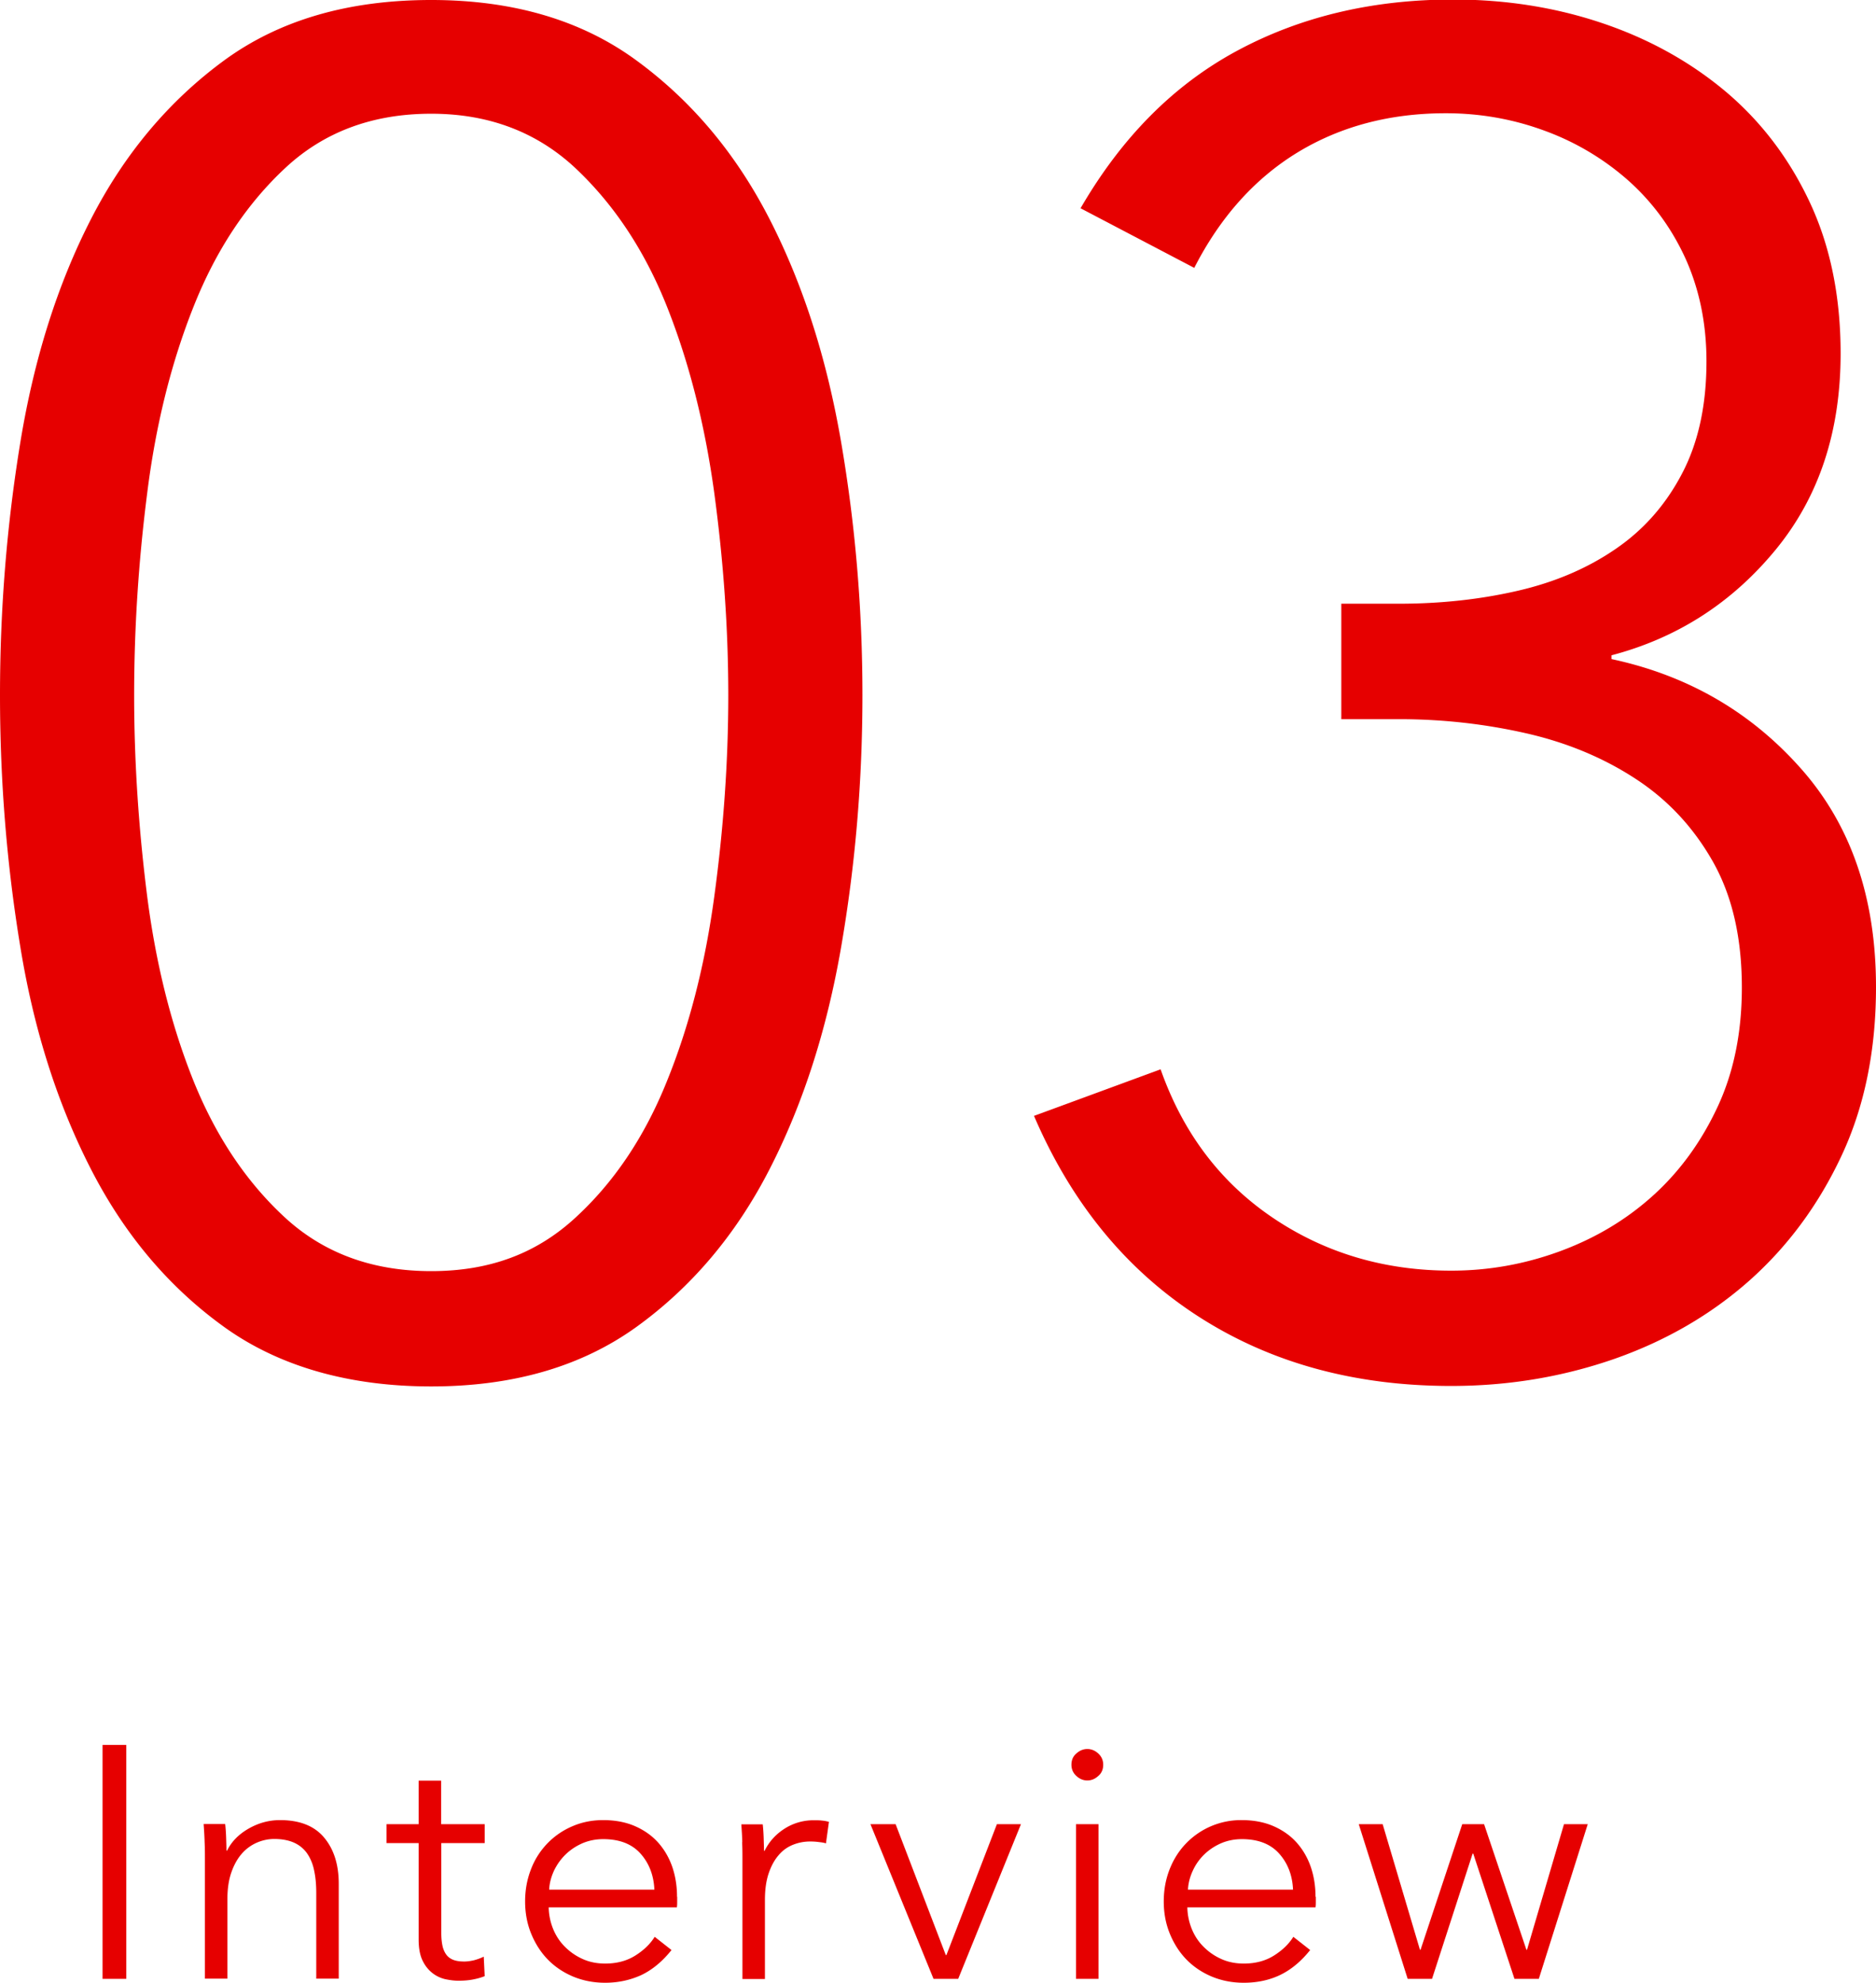 <svg xmlns="http://www.w3.org/2000/svg" data-name="レイヤー 2" viewBox="0 0 119.29 126.05"><path d="M8.03 125.8H6.52v-14.87h1.51zm6.29-9.83c.03.27.05.56.06.88s.02.59.02.8h.04c.28-.57.74-1.04 1.37-1.4s1.29-.54 2-.54c1.25 0 2.18.37 2.8 1.11s.93 1.72.93 2.94v6.03h-1.43v-5.44c0-.52-.04-.99-.13-1.41-.08-.42-.23-.78-.43-1.08s-.48-.54-.82-.7-.77-.25-1.29-.25c-.38 0-.75.08-1.1.23a2.7 2.7 0 0 0-.96.7c-.28.32-.5.71-.67 1.2s-.25 1.05-.25 1.71v5.04h-1.43v-7.67c0-.27 0-.61-.02-1.03-.01-.42-.04-.8-.06-1.13h1.36Zm16.51 1.2h-2.77v5.73c0 .36.04.67.1.9.07.24.17.42.3.56.13.13.29.22.47.27s.38.07.59.07c.2 0 .4-.03.62-.08.22-.06.42-.13.62-.23l.06 1.24c-.25.1-.51.17-.79.22-.27.05-.57.07-.89.07-.27 0-.55-.04-.84-.1-.29-.07-.57-.2-.82-.4s-.46-.46-.62-.8q-.24-.51-.24-1.32v-6.13h-2.04v-1.2h2.04v-2.77h1.43v2.77h2.77v1.2Zm12.23 3.42v.31c0 .11 0 .23-.02.36h-8.15c.01.49.11.95.29 1.39.18.43.43.81.76 1.13.32.32.7.58 1.13.77s.9.28 1.41.28q1.11 0 1.92-.51c.54-.34.95-.74 1.23-1.19l1.07.84c-.59.74-1.24 1.27-1.94 1.6q-1.065.48-2.28.48c-.73 0-1.4-.13-2.03-.39-.62-.26-1.16-.62-1.61-1.08s-.8-1.01-1.06-1.64-.39-1.32-.39-2.06.13-1.43.38-2.06a4.83 4.83 0 0 1 2.63-2.72q.9-.39 1.95-.39 1.155 0 2.04.39t1.47 1.05c.39.44.69.96.89 1.54q.3.885.3 1.89Zm-1.45-.46c-.04-.92-.34-1.69-.89-2.3s-1.34-.91-2.36-.91c-.48 0-.92.09-1.32.26-.41.18-.76.41-1.07.71s-.55.64-.74 1.03c-.18.39-.29.79-.31 1.21h6.7Zm5.59-3.02c-.01-.42-.04-.8-.06-1.13h1.36c.03.27.05.56.06.88s.02.59.02.8h.04c.28-.57.7-1.04 1.26-1.4a3.4 3.4 0 0 1 1.89-.54c.18 0 .35 0 .49.02.15.01.3.04.45.08l-.19 1.37c-.08-.03-.22-.06-.42-.08a4 4 0 0 0-.59-.04c-.38 0-.74.07-1.09.21s-.66.36-.91.66c-.26.3-.47.68-.63 1.15s-.24 1.03-.24 1.69v5.03h-1.43v-7.67c0-.27 0-.61-.02-1.03Zm13.74 8.69h-1.58l-4.01-9.83h1.6l3.19 8.32h.04l3.21-8.32h1.53l-3.99 9.83Zm9.21-13.61c0 .29-.1.54-.32.72-.21.19-.44.28-.69.28s-.48-.09-.69-.28-.32-.43-.32-.72.1-.54.32-.72c.21-.19.44-.28.69-.28s.48.09.69.28.32.43.32.72m-.3 13.61h-1.43v-9.83h1.43zm13.82-5.21v.31c0 .11 0 .23-.02.36H75.5c.01.49.11.95.29 1.39.18.43.43.81.76 1.13.32.32.7.58 1.13.77s.9.28 1.41.28q1.11 0 1.92-.51c.54-.34.95-.74 1.23-1.19l1.07.84c-.59.74-1.24 1.27-1.94 1.6s-1.47.48-2.28.48c-.73 0-1.4-.13-2.03-.39-.62-.26-1.16-.62-1.61-1.08s-.8-1.01-1.06-1.64-.39-1.32-.39-2.06.13-1.43.38-2.06.6-1.18 1.05-1.64a4.85 4.85 0 0 1 3.52-1.47q1.155 0 2.04.39t1.47 1.05c.39.44.69.96.89 1.54q.3.885.3 1.89Zm-1.45-.46c-.04-.92-.34-1.69-.89-2.3s-1.34-.91-2.36-.91c-.48 0-.92.09-1.32.26-.41.18-.76.41-1.07.71s-.55.64-.73 1.03-.29.79-.31 1.21h6.7Zm5.7-4.16 2.37 7.98h.04l2.65-7.98h1.39l2.69 7.98h.04l2.35-7.98h1.51l-3.11 9.83H96.3l-2.62-7.96h-.04l-2.58 7.96h-1.55l-3.11-9.83h1.53ZM27.42 0c5.2 0 9.56 1.28 13.06 3.85 3.51 2.57 6.32 5.92 8.45 10.07s3.64 8.87 4.55 14.16 1.36 10.66 1.36 16.11-.45 10.8-1.36 16.05-2.42 9.95-4.55 14.1-4.95 7.48-8.45 10.01c-3.51 2.53-7.86 3.79-13.06 3.79s-9.67-1.26-13.18-3.79-6.32-5.86-8.45-10.01-3.63-8.84-4.49-14.1C.43 54.99 0 49.64 0 44.19s.43-10.82 1.3-16.11 2.36-10.01 4.49-14.16 4.95-7.5 8.45-10.07C17.75 1.28 22.14 0 27.42 0m0 7.23c-3.72 0-6.81 1.15-9.27 3.44s-4.4 5.21-5.82 8.77c-1.42 3.55-2.42 7.52-2.97 11.91-.56 4.38-.83 8.67-.83 12.85s.28 8.45.83 12.79q.84 6.51 2.97 11.79c1.43 3.52 3.37 6.4 5.82 8.65 2.46 2.25 5.55 3.38 9.27 3.38s6.69-1.12 9.15-3.38c2.46-2.25 4.4-5.13 5.82-8.65q2.145-5.265 3.03-11.79c.59-4.34.89-8.61.89-12.79s-.3-8.47-.89-12.85q-.9-6.57-3.03-11.91c-1.42-3.55-3.37-6.47-5.82-8.77-2.46-2.29-5.51-3.44-9.15-3.44m57.87 31.15h3.67c2.68 0 5.21-.28 7.58-.83s4.44-1.44 6.22-2.67c1.78-1.22 3.18-2.82 4.21-4.8 1.03-1.97 1.54-4.34 1.54-7.11 0-2.37-.44-4.52-1.3-6.46-.87-1.93-2.07-3.59-3.61-4.98a16.6 16.6 0 0 0-5.33-3.2c-2.01-.75-4.13-1.13-6.34-1.13q-5.325 0-9.42 2.49c-2.72 1.66-4.92 4.11-6.57 7.34l-7.23-3.79c2.61-4.5 5.92-7.84 9.95-10.01S87.27-.03 92.4-.03c3.32 0 6.46.49 9.42 1.48s5.58 2.43 7.85 4.32c2.27 1.9 4.07 4.25 5.39 7.05s1.98 6.02 1.98 9.65c0 4.98-1.38 9.14-4.15 12.5s-6.24 5.59-10.42 6.69v.24c4.82 1.03 8.83 3.34 12.02 6.93q4.8 5.385 4.8 13.92c0 4.03-.73 7.6-2.19 10.72s-3.42 5.77-5.86 7.94c-2.45 2.17-5.31 3.83-8.59 4.98-3.28 1.14-6.73 1.72-10.37 1.72q-9.24 0-16.11-4.44c-4.58-2.96-8.05-7.21-10.42-12.73l8.05-2.96q2.13 6.045 7.11 9.42c3.32 2.25 7.11 3.38 11.37 3.38 2.37 0 4.68-.41 6.93-1.24s4.22-2.01 5.92-3.55 3.06-3.42 4.09-5.63 1.54-4.74 1.54-7.58c0-3.16-.61-5.82-1.84-8-1.23-2.17-2.86-3.93-4.92-5.27-2.05-1.34-4.38-2.31-6.99-2.9s-5.29-.89-8.05-.89h-3.67z" style="fill:#e60000"/></svg>